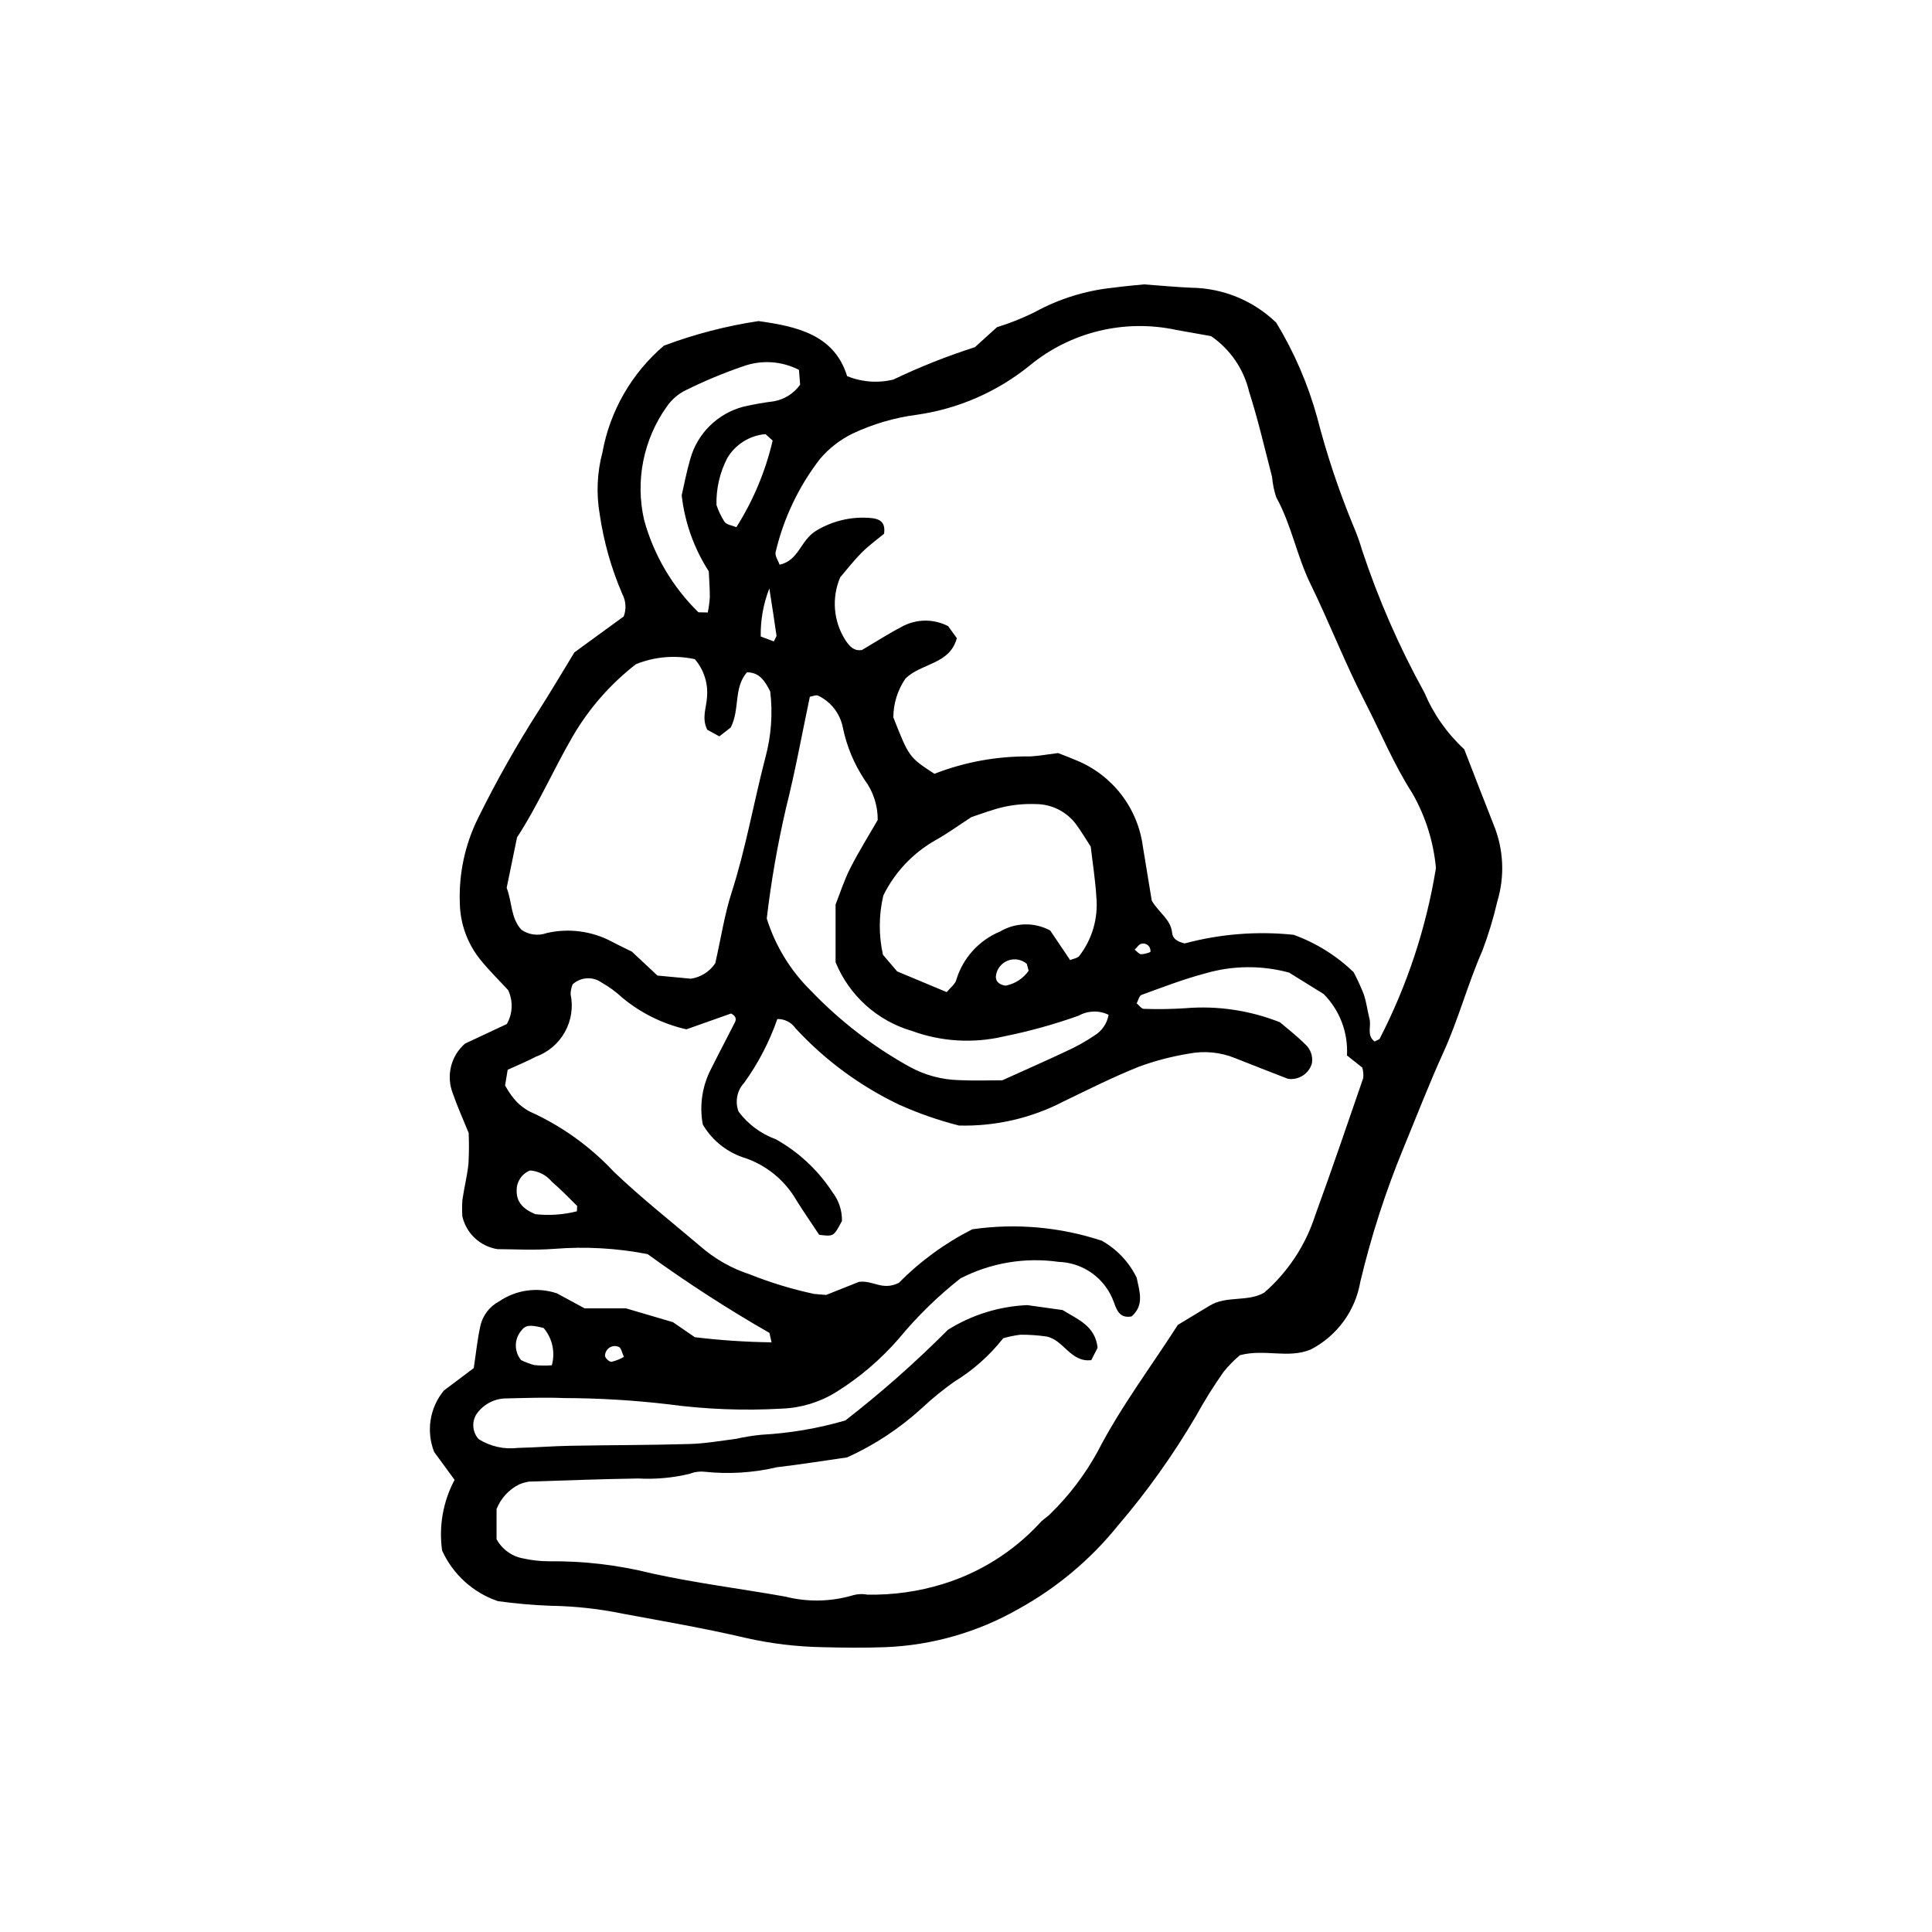 <?xml version="1.0" encoding="UTF-8"?>
<!-- Uploaded to: SVG Repo, www.svgrepo.com, Generator: SVG Repo Mixer Tools -->
<svg fill="#000000" width="800px" height="800px" version="1.1" viewBox="144 144 512 512" xmlns="http://www.w3.org/2000/svg">
 <path d="m296.22 316.89 13.07-9.523-0.004-0.004c0.738-1.926 0.609-4.078-0.352-5.906-2.918-6.754-4.934-13.863-6-21.145-0.949-5.449-0.707-11.035 0.707-16.383 2-11.039 7.762-21.047 16.301-28.324 8.109-3.043 16.516-5.227 25.082-6.516 10.301 1.43 20.102 3.672 23.469 14.582 3.891 1.594 8.188 1.914 12.273 0.91 6.992-3.348 14.207-6.211 21.59-8.574l5.844-5.293c3.441-1.059 6.785-2.394 10.008-3.996 6.461-3.543 13.57-5.75 20.902-6.488 2.727-0.383 5.481-0.594 8.043-0.867 4.285 0.309 8.402 0.711 12.527 0.887 8.414 0.094 16.473 3.402 22.527 9.246 4.754 7.812 8.398 16.246 10.836 25.059 2.519 9.789 5.719 19.391 9.574 28.734 0.914 2.109 1.695 4.273 2.34 6.481 4.328 13.074 9.859 25.719 16.523 37.77 2.406 5.703 6.008 10.828 10.559 15.027 2.781 7.152 5.238 13.586 7.785 19.98v0.004c2.648 6.438 3 13.59 1 20.258-1.039 4.477-2.375 8.879-3.996 13.18-3.891 8.812-6.32 18.145-10.332 26.949-3.789 8.32-7.094 16.91-10.59 25.387v-0.004c-4.727 11.473-8.543 23.297-11.41 35.367-1.328 7.723-6.203 14.375-13.172 17.961-6.047 2.465-12.164-0.258-18.742 1.496v0.004c-1.562 1.312-2.996 2.769-4.281 4.359-2.648 3.75-5.086 7.644-7.301 11.668-6.043 10.316-12.992 20.07-20.766 29.152-7.246 8.977-16.164 16.457-26.262 22.031-10.816 6.191-22.973 9.676-35.426 10.16-5.508 0.195-11.031 0.145-16.543 0-6.891-0.121-13.754-0.949-20.473-2.477-10.723-2.523-21.605-4.375-32.445-6.391v-0.004c-6.301-1.297-12.711-2-19.145-2.102-4.684-0.172-9.355-0.578-14-1.227-6.562-2.234-11.91-7.086-14.777-13.402-0.914-6.438 0.242-13 3.305-18.738l-5.418-7.402c-1.059-2.695-1.379-5.621-0.93-8.48 0.453-2.859 1.66-5.547 3.5-7.781l7.926-5.961c0.629-4.141 0.977-7.766 1.781-11.285h-0.004c0.645-2.738 2.445-5.066 4.934-6.379 4.488-3.078 10.156-3.875 15.316-2.144l7.379 3.984 10.941-0.004 12.449 3.664 5.777 3.973-0.004 0.004c6.754 0.82 13.543 1.273 20.348 1.359l-0.555-2.496c-11.129-6.379-21.906-13.348-32.289-20.879-8.141-1.586-16.457-2.055-24.719-1.395-5.481 0.418-11.02 0.078-15.07 0.078-4.594-0.727-8.281-4.176-9.312-8.711-0.09-1.473-0.078-2.953 0.031-4.426 0.461-3.176 1.273-6.309 1.594-9.492 0.152-2.715 0.172-5.441 0.055-8.16-1.453-3.59-2.977-6.941-4.168-10.402-1.867-4.652-0.586-9.973 3.188-13.27l11.094-5.199c1.574-2.766 1.703-6.121 0.34-9-2.223-2.406-4.836-4.988-7.164-7.812l0.004 0.004c-3.547-4.289-5.535-9.652-5.637-15.219-0.297-7.836 1.383-15.621 4.883-22.641 4.879-9.887 10.309-19.492 16.266-28.77 2.965-4.641 5.758-9.391 9.215-15.047zm204.74 106.81c0.336-6.051-1.906-11.961-6.172-16.266l-9.164-5.684h0.004c-7.285-1.98-14.977-1.906-22.223 0.211-5.742 1.516-11.32 3.68-16.91 5.707-0.605 0.219-0.848 1.457-1.262 2.227 0.629 0.512 1.246 1.441 1.883 1.457h-0.004c3.672 0.133 7.348 0.078 11.016-0.164 8.535-0.711 17.117 0.566 25.078 3.727 1.855 1.59 4.41 3.555 6.672 5.809 1.418 1.258 2.098 3.148 1.805 5.023-0.77 2.781-3.488 4.562-6.348 4.152-4.637-1.812-9.352-3.613-14.039-5.492-3.863-1.57-8.098-1.984-12.191-1.191-4.535 0.734-8.988 1.895-13.301 3.477-6.805 2.727-13.387 6.027-19.992 9.227-8.539 4.422-18.059 6.609-27.672 6.359-5.422-1.375-10.715-3.223-15.82-5.512-10.375-4.941-19.715-11.82-27.508-20.27-1.094-1.57-2.898-2.488-4.809-2.445-2.094 6.019-5.051 11.707-8.777 16.883-1.918 2.055-2.5 5.019-1.496 7.648 2.504 3.356 5.938 5.906 9.875 7.336 6.043 3.379 11.18 8.172 14.969 13.969 1.703 2.191 2.606 4.902 2.555 7.676-2.203 4.152-2.203 4.152-6.039 3.668-1.914-2.887-3.984-5.898-5.938-8.988-2.977-5.242-7.738-9.238-13.418-11.266-4.836-1.418-8.949-4.633-11.492-8.984-0.938-5.07-0.141-10.305 2.266-14.859 2.043-4.102 4.203-8.145 6.266-12.238 0.484-0.957 0.082-1.75-1.039-2.305l-11.832 4.188c-6.246-1.418-12.07-4.289-16.992-8.387-1.684-1.555-3.535-2.91-5.527-4.043-2.344-1.633-5.508-1.422-7.621 0.504-0.344 0.82-0.531 1.699-0.551 2.59 0.727 3.414 0.195 6.981-1.504 10.031-1.695 3.055-4.438 5.391-7.719 6.578-2.406 1.27-4.941 2.297-7.449 3.445l-0.684 4.144c0.664 1.238 1.445 2.41 2.328 3.504 1.16 1.422 2.602 2.594 4.234 3.438 8.406 3.793 15.973 9.215 22.266 15.957 7.32 6.981 15.246 13.227 22.941 19.758 3.816 3.332 8.266 5.859 13.086 7.426 5.516 2.199 11.203 3.93 17.008 5.176l3.211 0.273 8.723-3.473c3.852-0.449 6.125 2.426 10.551 0.273v0.004c5.68-5.762 12.262-10.559 19.48-14.207 11.523-1.652 23.273-0.613 34.324 3.043 4 2.25 7.219 5.668 9.227 9.797 0.727 3.613 2.102 7.254-1.359 10.258-3.023 0.562-3.875-1.484-4.676-3.746l-0.004 0.004c-1.078-3.059-3.059-5.719-5.676-7.633-2.617-1.91-5.754-2.988-8.996-3.086-8.91-1.27-17.996 0.262-25.996 4.383-5.981 4.703-11.441 10.035-16.289 15.902-4.812 5.562-10.441 10.371-16.695 14.25-4.312 2.668-9.246 4.168-14.312 4.356-10.105 0.582-20.242 0.191-30.273-1.164-9.105-1.062-18.266-1.609-27.438-1.633-5.043-0.211-10.109-0.023-15.16 0.09h0.004c-3.289-0.051-6.375 1.578-8.188 4.32-1.211 2.074-0.938 4.691 0.672 6.473 3.102 1.953 6.781 2.773 10.418 2.324 4.59-0.102 9.176-0.477 13.766-0.559 10.566-0.195 21.137-0.168 31.699-0.473 4.106-0.117 8.199-0.836 12.285-1.363 2.234-0.5 4.496-0.863 6.773-1.09 7.535-0.406 14.996-1.676 22.242-3.789 9.562-7.422 18.641-15.449 27.18-24.027 6.32-3.957 13.559-6.211 21.012-6.539l9.387 1.309c4.043 2.519 8.621 4.156 9.27 10l-1.684 3.277c-5.527 0.645-7.344-5.473-11.957-6.281v0.004c-2.258-0.324-4.535-0.477-6.816-0.465-1.543 0.188-3.07 0.5-4.562 0.938-3.602 4.578-7.992 8.477-12.965 11.512-2.996 2.121-5.844 4.441-8.523 6.945-5.887 5.391-12.59 9.82-19.859 13.117-5.902 0.836-12.246 1.867-18.621 2.606h-0.004c-6.234 1.469-12.676 1.879-19.051 1.211-1.375-0.156-2.769 0.023-4.059 0.531-4.469 1.078-9.066 1.496-13.656 1.242-9.641 0.16-19.281 0.504-28.918 0.828-0.906 0.145-1.789 0.395-2.629 0.75-2.731 1.363-4.859 3.688-5.981 6.523v7.984c1.465 2.695 4.082 4.578 7.106 5.113 2.242 0.492 4.531 0.742 6.828 0.746 9.188-0.098 18.348 0.984 27.258 3.227 11.688 2.562 23.512 4.031 35.246 6.117v-0.004c5.824 1.488 11.941 1.402 17.723-0.25 1.312-0.418 2.711-0.504 4.066-0.254 6.82 0.137 13.617-0.82 20.133-2.836 9.703-3 18.457-8.484 25.391-15.906 0.832-1.066 2.129-1.754 3.082-2.746 4.918-4.812 9.105-10.324 12.418-16.355 6.106-11.859 14.172-22.516 21.301-33.645l8.422-5.09c4.484-2.738 10.078-0.906 14.469-3.457 6.289-5.473 10.961-12.562 13.512-20.5 4.398-12.07 8.547-24.23 12.727-36.383 0.086-0.926 0-1.863-0.262-2.758zm-76.539-80.125c2.133 0.844 3.426 1.309 4.688 1.867l-0.004-0.004c4.719 1.898 8.852 5.016 11.973 9.031s5.117 8.789 5.789 13.832l2.359 14.363c1.848 3.215 5.023 4.945 5.387 8.473 0.164 1.574 1.18 2.332 3.344 2.887l-0.004-0.004c9.402-2.523 19.184-3.301 28.867-2.289 5.93 2.144 11.344 5.516 15.891 9.887 1 1.879 1.891 3.816 2.672 5.801 0.738 2.144 1.008 4.441 1.562 6.648 0.488 1.961-0.82 4.371 1.344 5.938l1.289-0.633h-0.004c7.352-14.227 12.402-29.527 14.965-45.332-0.633-6.949-2.754-13.684-6.211-19.75-5-7.773-8.441-16.223-12.629-24.344-5.266-10.211-9.383-20.922-14.422-31.23-3.609-7.379-5.039-15.676-9.07-22.953v0.004c-0.57-1.746-0.941-3.547-1.094-5.375-1.957-7.551-3.707-15.172-6.086-22.594-1.41-5.992-5.008-11.242-10.086-14.723l-9.191-1.633h0.004c-13.699-2.961-28.004 0.496-38.832 9.395-8.602 6.984-18.938 11.504-29.906 13.074-5.93 0.766-11.703 2.457-17.109 5.016-3.309 1.621-6.246 3.91-8.625 6.727-5.621 7.285-9.621 15.688-11.73 24.645-0.266 0.945 0.668 2.231 1.043 3.359 5.102-1.113 5.516-6.414 9.59-8.941h-0.004c4.543-2.797 9.895-3.988 15.191-3.375 1.969 0.324 3.34 1.242 2.91 4.106-1.766 1.473-4.004 3.074-5.91 4.996-2.242 2.258-4.199 4.801-5.707 6.551-2.336 5.469-1.801 11.738 1.43 16.727 1.055 1.555 2.195 2.902 4.352 2.527 3.547-2.09 7.019-4.332 10.672-6.231 3.789-2.027 8.332-2.059 12.148-0.082l2.305 3.18c-1.879 7.062-9.562 6.59-13.645 10.758-2.066 3.023-3.172 6.598-3.18 10.258 4.168 10.543 4.168 10.543 10.883 14.934 8.105-3.16 16.746-4.723 25.445-4.602 2.285-0.148 4.551-0.547 7.344-0.895zm-96.289-24.887c-5.219-1.137-10.664-0.672-15.617 1.34-6.719 5.219-12.379 11.672-16.68 19.016-5.289 9.121-9.5 18.809-14.812 26.859l-2.754 13.402c1.441 3.559 1.02 7.969 3.918 11.105v-0.004c1.965 1.355 4.465 1.676 6.711 0.859 5.867-1.348 12.023-0.523 17.328 2.324 2.016 1.07 4.094 2.035 5.211 2.59l6.785 6.352 8.844 0.836 0.004 0.004c2.641-0.387 4.996-1.875 6.481-4.09 1.59-7.039 2.477-12.977 4.289-18.609 3.809-11.82 5.898-24.043 9.016-36.016l0.004-0.004c1.527-5.664 1.957-11.574 1.258-17.402-1.422-2.82-2.879-5.078-6.164-5.082-3.606 4.109-1.812 9.797-4.309 14.629l-3.008 2.344-3.203-1.75c-1.531-3.086-0.25-5.781-0.082-8.477v-0.004c0.371-3.703-0.789-7.398-3.219-10.223zm30.488 9.961c-2.094 9.902-3.883 19.836-6.348 29.598h0.004c-2.231 9.621-3.922 19.355-5.078 29.16 2.269 7.262 6.297 13.848 11.727 19.176 7.629 7.961 16.406 14.73 26.047 20.082 4.047 2.242 8.578 3.473 13.207 3.586 4.109 0.188 8.23 0.039 11.441 0.039 6.348-2.871 11.812-5.269 17.203-7.816 2.496-1.141 4.898-2.484 7.176-4.019 2-1.203 3.383-3.211 3.793-5.512-2.519-1.234-5.488-1.152-7.934 0.223-6.473 2.309-13.105 4.148-19.844 5.5-8.094 1.902-16.574 1.395-24.383-1.469-9.152-2.676-16.586-9.375-20.195-18.199v-15.277c1.129-2.848 2.238-6.379 3.891-9.633 2.269-4.469 4.945-8.73 7.273-12.777h0.004c0.035-3.824-1.18-7.555-3.461-10.625-2.797-4.203-4.758-8.906-5.773-13.852-0.711-3.691-3.129-6.828-6.516-8.457-0.559-0.309-1.555 0.172-2.231 0.27zm42.832 31.879c-3.356 2.176-6.324 4.344-9.508 6.121-5.984 3.383-10.809 8.488-13.848 14.656-1.223 5.168-1.258 10.547-0.098 15.73l3.758 4.398 13.133 5.488c0.957-1.184 2.238-2.094 2.547-3.262h-0.004c1.758-5.789 6.019-10.488 11.613-12.801 4.07-2.418 9.113-2.516 13.273-0.258l5.281 7.828c0.906-0.387 1.953-0.504 2.418-1.086l0.004-0.004c3.398-4.402 5.016-9.926 4.535-15.469-0.262-4.559-0.992-9.086-1.504-13.504-1.367-2.098-2.519-4.082-3.883-5.91h0.004c-2.516-3.371-6.473-5.359-10.68-5.363-2.746-0.105-5.492 0.125-8.18 0.688-3.117 0.664-6.121 1.871-8.859 2.746zm-69.625-65.137v0.004c-3.91-6.066-6.363-12.949-7.172-20.121 0.586-2.519 1.25-6.125 2.269-9.625 1.887-6.777 7.223-12.051 14.027-13.855 2.668-0.621 5.367-1.102 8.09-1.438 2.82-0.492 5.336-2.074 7-4.406l-0.309-3.926c-4.555-2.34-9.871-2.699-14.695-0.984-5.191 1.773-10.258 3.883-15.176 6.309-2.066 0.988-3.84 2.5-5.144 4.387-6.207 8.699-8.398 19.633-6.023 30.051 2.547 9.289 7.512 17.738 14.395 24.477l2.477 0.051c0.27-1.312 0.449-2.641 0.543-3.981 0.02-2.273-0.172-4.551-0.281-6.941zm7.316-11.68v0.004c4.473-7.059 7.727-14.824 9.617-22.965l-1.902-1.703c-4.223 0.363-8.008 2.75-10.152 6.406-1.965 3.824-2.938 8.078-2.832 12.375 0.527 1.555 1.234 3.043 2.106 4.434 0.613 0.832 2.106 1 3.164 1.449zm-42.266 181.3 0.082-1.406c-2.191-2.199-4.379-4.414-6.719-6.449v0.004c-1.438-1.738-3.519-2.812-5.766-2.973-2.137 0.836-3.547 2.894-3.551 5.191-0.102 3.074 1.555 4.973 4.949 6.394h-0.004c3.688 0.406 7.414 0.148 11.008-0.762zm-6.644 40.801 0.004 0.004c0.957-3.445 0.148-7.144-2.16-9.875-3.719-0.973-4.867-0.766-6.019 0.805-1.824 2.246-1.809 5.465 0.035 7.691 1.125 0.555 2.297 1 3.508 1.332 1.539 0.145 3.09 0.16 4.637 0.047zm126.37-104.55-0.496-1.84c-1.395-1.184-3.324-1.508-5.027-0.848-1.707 0.66-2.914 2.199-3.148 4.012-0.184 1.504 0.934 2.41 2.559 2.625 2.477-0.469 4.668-1.887 6.113-3.949zm-67.527-87.281 0.719-1.441c-0.539-3.852-1.152-7.688-1.91-12.594v-0.004c-1.586 4.059-2.363 8.387-2.285 12.738zm-39.734 189.61c-0.535-1.16-0.68-2.246-1.27-2.609-0.816-0.398-1.781-0.344-2.543 0.148-0.766 0.492-1.215 1.348-1.191 2.254 0.133 0.633 1.191 1.57 1.727 1.512 1.148-0.281 2.25-0.719 3.277-1.305zm139.52-107.3c0.109-0.641-0.113-1.293-0.59-1.734-0.477-0.441-1.141-0.613-1.773-0.453-0.656 0.09-1.199 1.016-1.793 1.566 0.566 0.43 1.109 1.16 1.715 1.219 0.84-0.059 1.668-0.262 2.441-0.598z"/>
</svg>